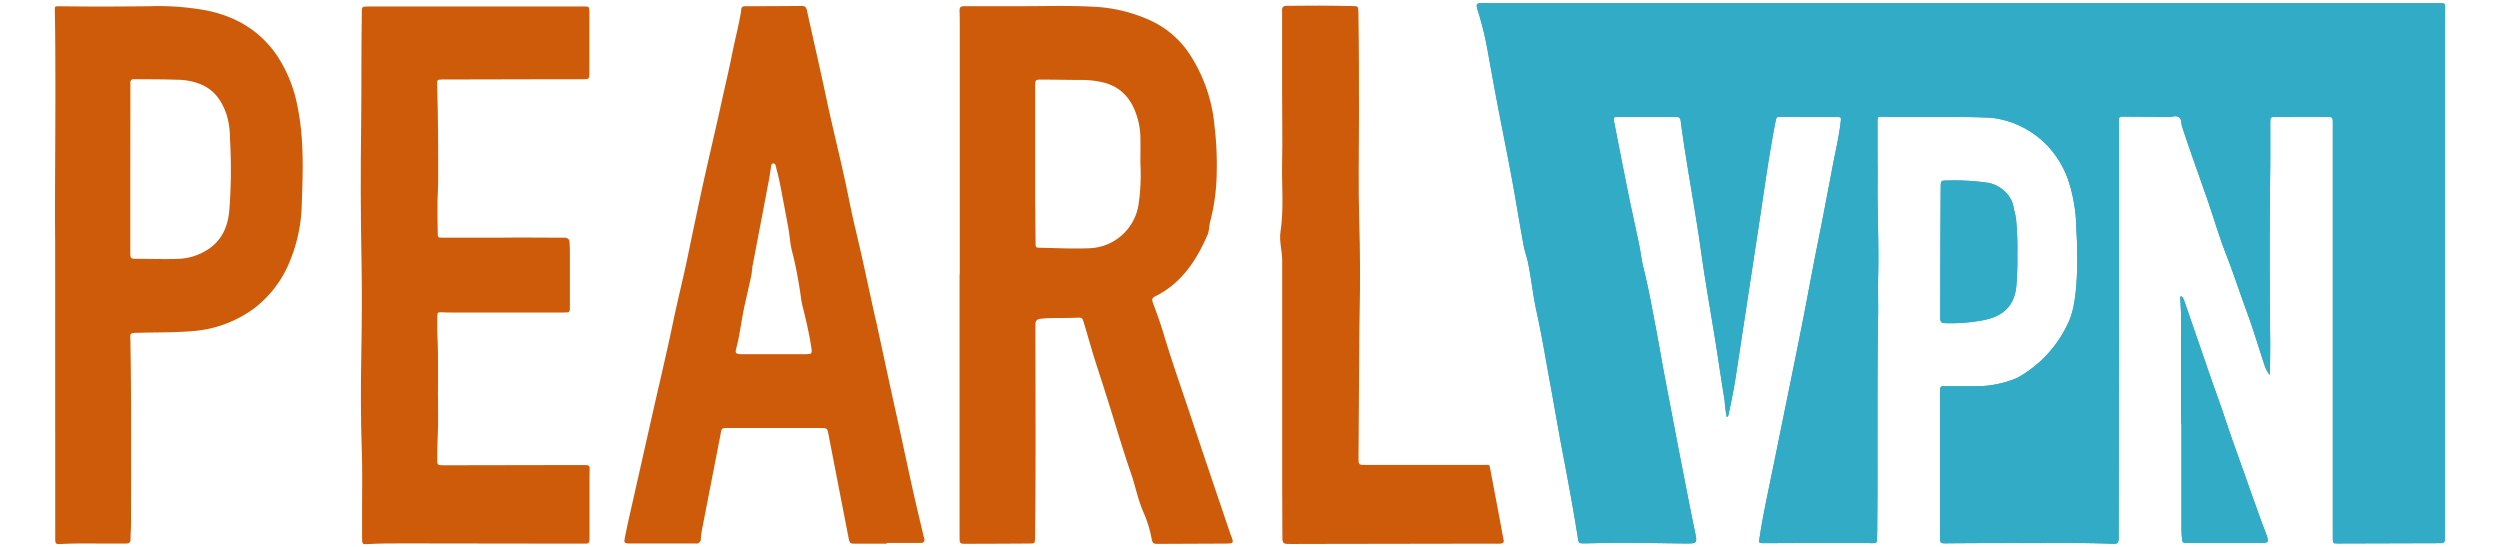 <svg id="Capa_1" data-name="Capa 1" xmlns="http://www.w3.org/2000/svg" viewBox="0 0 640 140"><path d="M529.66,82.22c3.11-6.82,1.88-23.49,1.88-23.49a41.34,41.34,0,0,0-2.07-12.62,24.54,24.54,0,0,0-5.28-8.76,23.58,23.58,0,0,0-13-7,13.22,13.22,0,0,0-2.18-.24c-7.51-.31-15-.09-22.53-.17l-4.57-.05c-1.22,0-1.25,0-1.26,1.18,0,2.43,0,4.85,0,7.28,0,3.22.06,6.43,0,9.65,0,7.55.34,15.1.16,22.66-.07,3,0,6.08,0,9.12-.31,18.21-.06,36.42-.23,54.64,0,1,0,2-.06,3,0,1.62,0,1.65-1.58,1.62-9-.13-18.07,0-27.11,0h-.34c-1.24,0-1.24,0-1.06-1.25.63-4.24,1.49-8.44,2.35-12.64.82-4,1.66-8,2.48-12.09,2-9.88,4.05-19.76,6-29.65,1.38-6.91,2.61-13.85,4-20.74s2.66-13.6,3.95-20.41c.69-3.66,1.58-7.28,2-11,.15-1.28.13-1.3-1.2-1.31l-13.73-.06c-1.53,0-1.51,0-1.8,1.5-1.6,8.25-2.75,16.57-4,24.87L444.33,96.6c-.49,3.12-1.11,6.21-1.78,9.3a1.22,1.22,0,0,1-.48.91,29.79,29.79,0,0,1-.56-4.27c-.79-4.73-1.46-9.47-2.21-14.2-1.27-8-2.7-15.88-3.81-23.86-1.33-9.54-3.12-19-4.54-28.55-.24-1.62-.48-3.24-.67-4.86-.09-.81-.38-1.17-1.27-1.16-4.85,0-9.71,0-14.57,0-1.4,0-1.46.12-1.19,1.48,1.22,6.19,2.42,12.39,3.68,18.58.85,4.2,1.8,8.37,2.67,12.56.42,2,.64,4.12,1.15,6.14,1.3,5.19,2.22,10.46,3.23,15.71.85,4.42,1.57,8.86,2.43,13.28,1.29,6.69,2.54,13.39,3.85,20.08,1.21,6.13,2.37,12.27,3.65,18.39.63,3,.56,3-2.48,3-5.53-.07-11.07-.16-16.6-.19-3.05,0-6.09.11-9.14.16-1.56,0-1.54,0-1.77-1.48-1.11-7.07-2.42-14.11-3.76-21.14-1.28-6.69-2.4-13.42-3.65-20.12-1-5.53-1.94-11.1-3.15-16.6-.92-4.13-1.32-8.33-2.17-12.46-.32-1.55-.88-3-1.16-4.58-.61-3.37-1.21-6.76-1.78-10.14-1.33-7.9-2.92-15.74-4.46-23.6-1.09-5.59-2.08-11.2-3.1-16.8a83.16,83.16,0,0,0-2.22-9c-.11-.38-.26-.75-.34-1.13-.21-1-.07-1.19,1-1.23s1.92,0,2.88,0H624.25c.28,0,.57,0,.85,0,.68,0,.88.3.85.93,0,1.24-.06,2.48-.07,3.72q0,31.49,0,63,0,34.35,0,68.7c0,.34,0,.68,0,1a.81.81,0,0,1-.82.88c-.39,0-.79,0-1.18,0l-24.57.07h-.68c-1.4,0-1.42,0-1.43-1.41q0-3.55,0-7.11,0-49.15,0-98.32c0-2.61.15-2.31-2.25-2.35-4.07-.08-8.14,0-12.2,0-1.53,0-1.55,0-1.56,1.66,0,3.44,0,6.88,0,10.32C581,57,581,72.17,581.17,87.35c0,2.87,0,5.74-.15,8.66a10.25,10.25,0,0,1-1.48-3.07c-1.43-4.34-2.73-8.72-4.31-13-1.84-5-3.46-10-5.39-14.94-1.67-4.3-3-8.75-4.47-13.12-2.26-6.49-4.63-13-6.76-19.49-.27-.83-.06-2-.88-2.44s-1.66,0-2.51,0c-3.78-.06-7.56-.08-11.35-.1-1.4,0-1.43,0-1.42,1.41q0,19,0,37.91,0,33.25-.07,66.51c0,.73,0,1.46,0,2.2-.06,1.12-.33,1.37-1.47,1.33-7.17-.29-14.34-.18-21.51-.19s-14.11,0-21.17.07c-1.53,0-1.55,0-1.55-1.61q0-16,0-32c0-1.64,0-3.27,0-4.91,0-1.89,0-1.69,1.6-1.69,2.37,0,4.74,0,7.11,0a27.14,27.14,0,0,0,11.06-2.16A30.79,30.79,0,0,0,529.66,82.22Z" style="fill:#31abc6"/><path d="M245.7,70.23q0-31.64,0-63.27c0-1.41,0-2.83-.06-4.23,0-.91.33-1.14,1.19-1.14,4.74,0,9.49,0,14.23,0,6.1,0,12.2-.2,18.29.11a39.28,39.28,0,0,1,15.37,3.64,24.14,24.14,0,0,1,9.47,8,40,40,0,0,1,6.72,18.89A81.83,81.83,0,0,1,311.48,44a51.91,51.91,0,0,1-1.67,12.71c-.32,1.13-.21,2.35-.7,3.46-2.88,6.59-6.69,12.39-13.41,15.71-.83.41-.82.88-.56,1.62,1,2.71,2,5.4,2.8,8.16,2.22,7.39,4.82,14.65,7.25,22,3.2,9.63,6.48,19.23,9.72,28.84,0,.11.07.22.11.32.92,2.32.92,2.33-1.65,2.34l-16.6.07c-1.66,0-1.67,0-2-1.56a30.72,30.72,0,0,0-1.93-6.27c-1.49-3.25-2.12-6.79-3.28-10.15-1.79-5.15-3.35-10.36-4.95-15.56q-1.91-6.14-3.9-12.24c-1.15-3.54-2.14-7.14-3.21-10.71-.44-1.5-.47-1.45-2-1.4-2.37.09-4.74.06-7.11.11a19.83,19.83,0,0,0-2.18.19A1.21,1.21,0,0,0,265.07,83c0,.39,0,.79,0,1.18,0,17.65.12,35.31-.09,53,0,.22,0,.45,0,.68-.06,1.18-.12,1.28-1.25,1.28q-8.3.06-16.6.07c-1.38,0-1.47-.1-1.48-1.61q0-7.95,0-15.9,0-25.73,0-51.44Zm46.24-28.42c0-2.26.05-4.51,0-6.76a19.22,19.22,0,0,0-.95-5.48c-1.46-4.51-4.28-7.6-9.09-8.58a23.61,23.61,0,0,0-4.36-.52c-3.61,0-7.22-.08-10.83-.1-1.66,0-1.7.07-1.71,1.73,0,8.79,0,17.58,0,26.37,0,4.51.07,9,.11,13.52,0,1.34,0,1.4,1.08,1.43,4.23.08,8.45.31,12.68.13a13.21,13.21,0,0,0,12.57-11A52.59,52.59,0,0,0,291.94,41.81Z" style="fill:#ce5b09"/><path d="M227,139.18h-7.79c-1.65,0-1.66,0-2-1.6q-2.55-13.11-5.09-26.22c-.34-1.76-.34-1.79-2.17-1.79H186.44c-1.72,0-1.71,0-2,1.73q-2.31,11.86-4.62,23.73a23,23,0,0,0-.4,2.85,1.17,1.17,0,0,1-1.42,1.25c-.62,0-1.25,0-1.87,0H162.71c-.56,0-1.13,0-1.69,0-1.21-.07-1.29-.16-1.08-1.31.27-1.44.56-2.87.88-4.3L167.48,104c1.62-7.15,3.33-14.28,4.81-21.45,1.25-6,2.79-12,4-18Q178.1,55.78,180,47c1.45-6.54,3-13.06,4.44-19.59,1-4.64,2.13-9.26,3.05-13.93.56-2.79,1.27-5.55,1.81-8.35.17-.88.36-1.76.45-2.66.07-.74.46-.88,1.12-.88q7.11,0,14.23-.07c.76,0,1.25.15,1.44,1,1.68,7.65,3.45,15.28,5.07,22.94,1.5,7.06,3.26,14,4.79,21.1.8,3.63,1.46,7.3,2.32,10.9.63,2.67,1.26,5.35,1.86,8,1.13,5.06,2.21,10.13,3.32,15.19.18.82.4,1.64.58,2.46q1.84,8.58,3.7,17.16c.61,2.81,1.25,5.61,1.86,8.42,1.2,5.5,2.37,11,3.59,16.52.89,4,1.84,7.9,2.76,11.85.07.28.17.54.23.82.13.68-.11,1.1-.86,1.11l-1.18,0H227ZM198,90.67h0c2.59,0,5.19,0,7.78,0,2.24,0,2.19,0,1.82-2.32-.54-3.33-1.29-6.62-2.13-9.89-.36-1.41-.49-2.88-.72-4.32-.53-3.22-1.09-6.43-1.93-9.58-.55-2-.63-4.11-1-6.16q-1.07-5.82-2.2-11.62c-.29-1.49-.7-3-1.08-4.43a.56.56,0,0,0-.58-.5c-.35,0-.49.27-.53.56-.18,1.06-.3,2.12-.5,3.17q-2.1,11.19-4.26,22.37c-.19,1-.17,2-.42,3-.47,2-.86,3.94-1.33,5.91-.67,2.78-1.08,5.62-1.6,8.43-.23,1.27-.47,2.53-.82,3.78s-.17,1.59,1.22,1.6C192.51,90.68,195.28,90.67,198,90.67Z" style="fill:#ce5b09"/><path d="M121.73,1.65h27.62c1.52,0,1.53,0,1.53,1.66,0,3.44,0,6.88,0,10.32,0,1.86,0,3.72,0,5.58,0,.81-.31,1.08-1.1,1.08-3,0-6.1,0-9.15,0l-26.76.06h-.68c-1.29.05-1.32.06-1.28,1.39.27,8.39.27,16.79.25,25.2,0,1.4-.13,2.81-.15,4.21-.06,2.82,0,5.63.05,8.45,0,1.18.06,1.25,1.27,1.25,4.68,0,9.35,0,14,0,5.7-.09,11.4,0,17.1,0,.94,0,1.35.39,1.39,1.28,0,.62.07,1.24.07,1.86,0,4.8,0,9.59,0,14.38,0,1.63,0,1.63-1.56,1.63q-14.4,0-28.8,0c-.79,0-1.58,0-2.36-.06-1.11,0-1.19,0-1.22,1.06,0,1.41-.06,2.82,0,4.23.37,6.87.07,13.75.2,20.63.08,3.84-.23,7.66-.23,11.49,0,1.74,0,1.76,1.78,1.76l34.56-.06c3.2,0,2.66-.25,2.66,2.72,0,5.13,0,10.27,0,15.4,0,.34,0,.68,0,1,0,.62-.27,1-.9,1l-2,0-44.89-.06c-3,0-6,0-9,.18-1.3.09-1.43,0-1.44-1.42,0-2.54,0-5.07,0-7.61,0-5,.11-9.94-.07-14.89-.29-8.23-.27-16.47-.13-24.69.14-7.84.21-15.68.06-23.51-.24-12-.24-24-.09-36,.11-9.25,0-18.49.16-27.74,0-1.78,0-1.77,1.75-1.77h27.44Z" style="fill:#ce5b09"/><path d="M14.12,61.32c-.14-11.74.19-32.39,0-53,0-1.86-.07-3.72-.08-5.58,0-1.15,0-1.15,1.07-1.14,7.68.11,15.36.08,23,0A68.21,68.21,0,0,1,53,2.7c7.4,1.53,13.54,5.13,17.89,11.49a35.42,35.42,0,0,1,5.27,13.08c1.69,8.2,1.4,16.48,1.1,24.75a40.56,40.56,0,0,1-3.12,15,28.5,28.5,0,0,1-9,11.86,30.48,30.48,0,0,1-15.64,5.87c-4.63.4-9.25.31-13.88.44-2.64.07-2.27,0-2.23,2.35.27,15.51.14,31,.15,46.53,0,1.3-.13,2.59-.12,3.89,0,.86-.32,1.21-1.19,1.19-1.47,0-2.94,0-4.41,0-3.95,0-7.9-.1-11.85.1-1.84.1-1.84.09-1.83-1.83Zm19.24-18h0V64.46c0,1.76,0,1.78,1.79,1.8,3.55,0,7.11.13,10.66,0A14.72,14.72,0,0,0,53,64c3.67-2.27,5.27-5.79,5.68-9.88a135.78,135.78,0,0,0,.18-18.92,20.19,20.19,0,0,0-.8-5.68c-1.12-3.36-2.86-6.18-6.27-7.77a16.2,16.2,0,0,0-6.4-1.33c-3.44-.13-6.88-.11-10.33-.14-.28,0-.56,0-.84,0a.76.76,0,0,0-.84.83c0,.45,0,.91,0,1.36Z" style="fill:#ce5b09"/><path d="M347.9,30.12c0,8.74-.2,17.49.06,26.22q.36,12.09.1,24.17c-.13,6.82-.1,13.64-.17,20.46q-.08,8.11-.11,16.23c0,1.77,0,1.82,1.77,1.82q15,0,30,0c2,0,1.69-.34,2.08,1.72q1.31,6.89,2.6,13.78c.23,1.22.42,2.44.69,3.65.16.71-.15.94-.77,1s-1.24,0-1.86,0l-49.8.08c-.84,0-1.69.06-2.54,0-1.46,0-1.65-.22-1.66-1.69q-.06-6.6-.05-13.2,0-28.84,0-57.69c0-2.47-.81-4.9-.43-7.37.89-5.82.29-11.68.41-17.52s0-11.73,0-17.6V3.39c0-.22,0-.45,0-.67-.06-.85.28-1.23,1.17-1.23,2.88,0,5.76-.06,8.63-.05,2.66,0,5.31.07,8,.11,1.69,0,1.69,0,1.73,1.67C347.91,12.18,347.9,21.15,347.9,30.12Z" style="fill:#ce5b09"/><path d="M580.39,137.45c-.37-1.19-.87-2.33-1.29-3.49q-2.18-6-4.32-12.1c-1.66-4.67-3.37-9.33-4.92-14-1.21-3.7-2.56-7.34-3.84-11l-6.88-19.93c-.22-.42-.33-1.14-1-1l.22,4.59v27.92h.1q0,13.45,0,26.91a23.46,23.46,0,0,0,.12,2.36c.12,1.2.15,1.26,1.31,1.27q9.66,0,19.31,0C580.55,139,580.77,138.69,580.39,137.45Z" style="fill:#31abc6"/><path d="M516.44,65.09a81.6,81.6,0,0,1-.27,8.27c-.44,4.16-2.53,6.85-6.54,8.12a19.77,19.77,0,0,1-2.3.56,44.15,44.15,0,0,1-9.4.68c-.86,0-1.23-.32-1.21-1.19,0-1.63,0-3.26,0-4.9q0-14.28.1-28.56c0-1.79,0-1.87,1.75-1.86a60.91,60.91,0,0,1,10.46.6c2.54.47,5.83,2.67,6.44,6.2.17,1,.51,2,.63,3A76.91,76.91,0,0,1,516.44,65.09Z" style="fill:#31abc6"/><path d="M529.66,82.22c3.11-6.82,1.88-23.49,1.88-23.49a41.34,41.34,0,0,0-2.07-12.62,24.54,24.54,0,0,0-5.28-8.76,23.58,23.58,0,0,0-13-7,13.22,13.22,0,0,0-2.18-.24c-7.51-.31-15-.09-22.53-.17l-4.57-.05c-1.22,0-1.25,0-1.26,1.18,0,2.43,0,4.85,0,7.28,0,3.22.06,6.43,0,9.65,0,7.55.34,15.1.16,22.66-.07,3,0,6.08,0,9.12-.31,18.21-.06,36.42-.23,54.64,0,1,0,2-.06,3,0,1.62,0,1.65-1.58,1.62-9-.13-18.07,0-27.11,0h-.34c-1.24,0-1.24,0-1.06-1.25.63-4.24,1.49-8.44,2.35-12.64.82-4,1.66-8,2.48-12.09,2-9.88,4.05-19.76,6-29.65,1.38-6.91,2.61-13.85,4-20.74s2.66-13.6,3.95-20.41c.69-3.66,1.58-7.28,2-11,.15-1.28.13-1.3-1.2-1.31l-13.73-.06c-1.53,0-1.51,0-1.8,1.5-1.6,8.25-2.75,16.57-4,24.87L444.33,96.6c-.49,3.12-1.11,6.21-1.78,9.3a1.22,1.22,0,0,1-.48.91,29.79,29.79,0,0,1-.56-4.27c-.79-4.73-1.46-9.47-2.21-14.2-1.27-8-2.7-15.88-3.81-23.86-1.33-9.54-3.12-19-4.54-28.55-.24-1.62-.48-3.24-.67-4.86-.09-.81-.38-1.17-1.27-1.16-4.85,0-9.71,0-14.57,0-1.4,0-1.46.12-1.19,1.48,1.22,6.19,2.42,12.39,3.68,18.58.85,4.2,1.8,8.37,2.67,12.56.42,2,.64,4.12,1.15,6.14,1.3,5.19,2.22,10.46,3.23,15.71.85,4.42,1.57,8.86,2.43,13.28,1.29,6.69,2.54,13.39,3.85,20.08,1.21,6.13,2.37,12.27,3.65,18.39.63,3,.56,3-2.48,3-5.53-.07-11.07-.16-16.6-.19-3.05,0-6.09.11-9.14.16-1.56,0-1.54,0-1.77-1.48-1.11-7.07-2.42-14.11-3.76-21.14-1.28-6.69-2.4-13.42-3.65-20.12-1-5.53-1.94-11.1-3.15-16.6-.92-4.13-1.32-8.33-2.17-12.46-.32-1.55-.88-3-1.16-4.58-.61-3.37-1.21-6.76-1.78-10.14-1.33-7.9-2.92-15.74-4.46-23.6-1.09-5.59-2.08-11.2-3.1-16.8a83.16,83.16,0,0,0-2.22-9c-.11-.38-.26-.75-.34-1.13-.21-1-.07-1.19,1-1.23s1.92,0,2.88,0H624.25c.28,0,.57,0,.85,0,.68,0,.88.3.85.93,0,1.24-.06,2.48-.07,3.72q0,31.49,0,63,0,34.35,0,68.7c0,.34,0,.68,0,1a.81.81,0,0,1-.82.88c-.39,0-.79,0-1.18,0l-24.57.07h-.68c-1.4,0-1.42,0-1.43-1.41q0-3.55,0-7.11,0-49.15,0-98.32c0-2.61.15-2.31-2.25-2.35-4.07-.08-8.14,0-12.2,0-1.53,0-1.55,0-1.56,1.66,0,3.44,0,6.88,0,10.32C581,57,581,72.17,581.17,87.35c0,2.87,0,5.74-.15,8.66a10.25,10.25,0,0,1-1.48-3.07c-1.43-4.34-2.73-8.72-4.31-13-1.84-5-3.46-10-5.39-14.94-1.67-4.3-3-8.75-4.47-13.12-2.26-6.49-4.63-13-6.76-19.49-.27-.83-.06-2-.88-2.44s-1.66,0-2.51,0c-3.78-.06-7.56-.08-11.35-.1-1.4,0-1.43,0-1.42,1.41q0,19,0,37.91,0,33.25-.07,66.51c0,.73,0,1.46,0,2.2-.06,1.12-.33,1.37-1.47,1.33-7.17-.29-14.34-.18-21.51-.19s-14.11,0-21.17.07c-1.53,0-1.55,0-1.55-1.61q0-16,0-32c0-1.64,0-3.27,0-4.91,0-1.89,0-1.69,1.6-1.69,2.37,0,4.74,0,7.11,0a27.14,27.14,0,0,0,11.06-2.16A30.79,30.79,0,0,0,529.66,82.22Z" style="fill:#31abc6"/><path d="M580.39,137.45c-.37-1.19-.87-2.33-1.29-3.49q-2.18-6-4.32-12.1c-1.66-4.67-3.37-9.33-4.92-14-1.21-3.7-2.56-7.34-3.84-11l-6.88-19.93c-.22-.42-.33-1.14-1-1l.22,4.59v27.92h.1q0,13.45,0,26.91a23.46,23.46,0,0,0,.12,2.36c.12,1.2.15,1.26,1.31,1.27q9.66,0,19.31,0C580.55,139,580.77,138.69,580.39,137.45Z" style="fill:#31abc6"/><path d="M516.44,65.09a81.6,81.6,0,0,1-.27,8.27c-.44,4.16-2.53,6.85-6.54,8.12a19.77,19.77,0,0,1-2.3.56,44.15,44.15,0,0,1-9.4.68c-.86,0-1.23-.32-1.21-1.19,0-1.63,0-3.26,0-4.9q0-14.28.1-28.56c0-1.79,0-1.87,1.75-1.86a60.91,60.91,0,0,1,10.46.6c2.54.47,5.83,2.67,6.44,6.2.17,1,.51,2,.63,3A76.91,76.91,0,0,1,516.44,65.09Z" style="fill:#31abc6"/></svg>